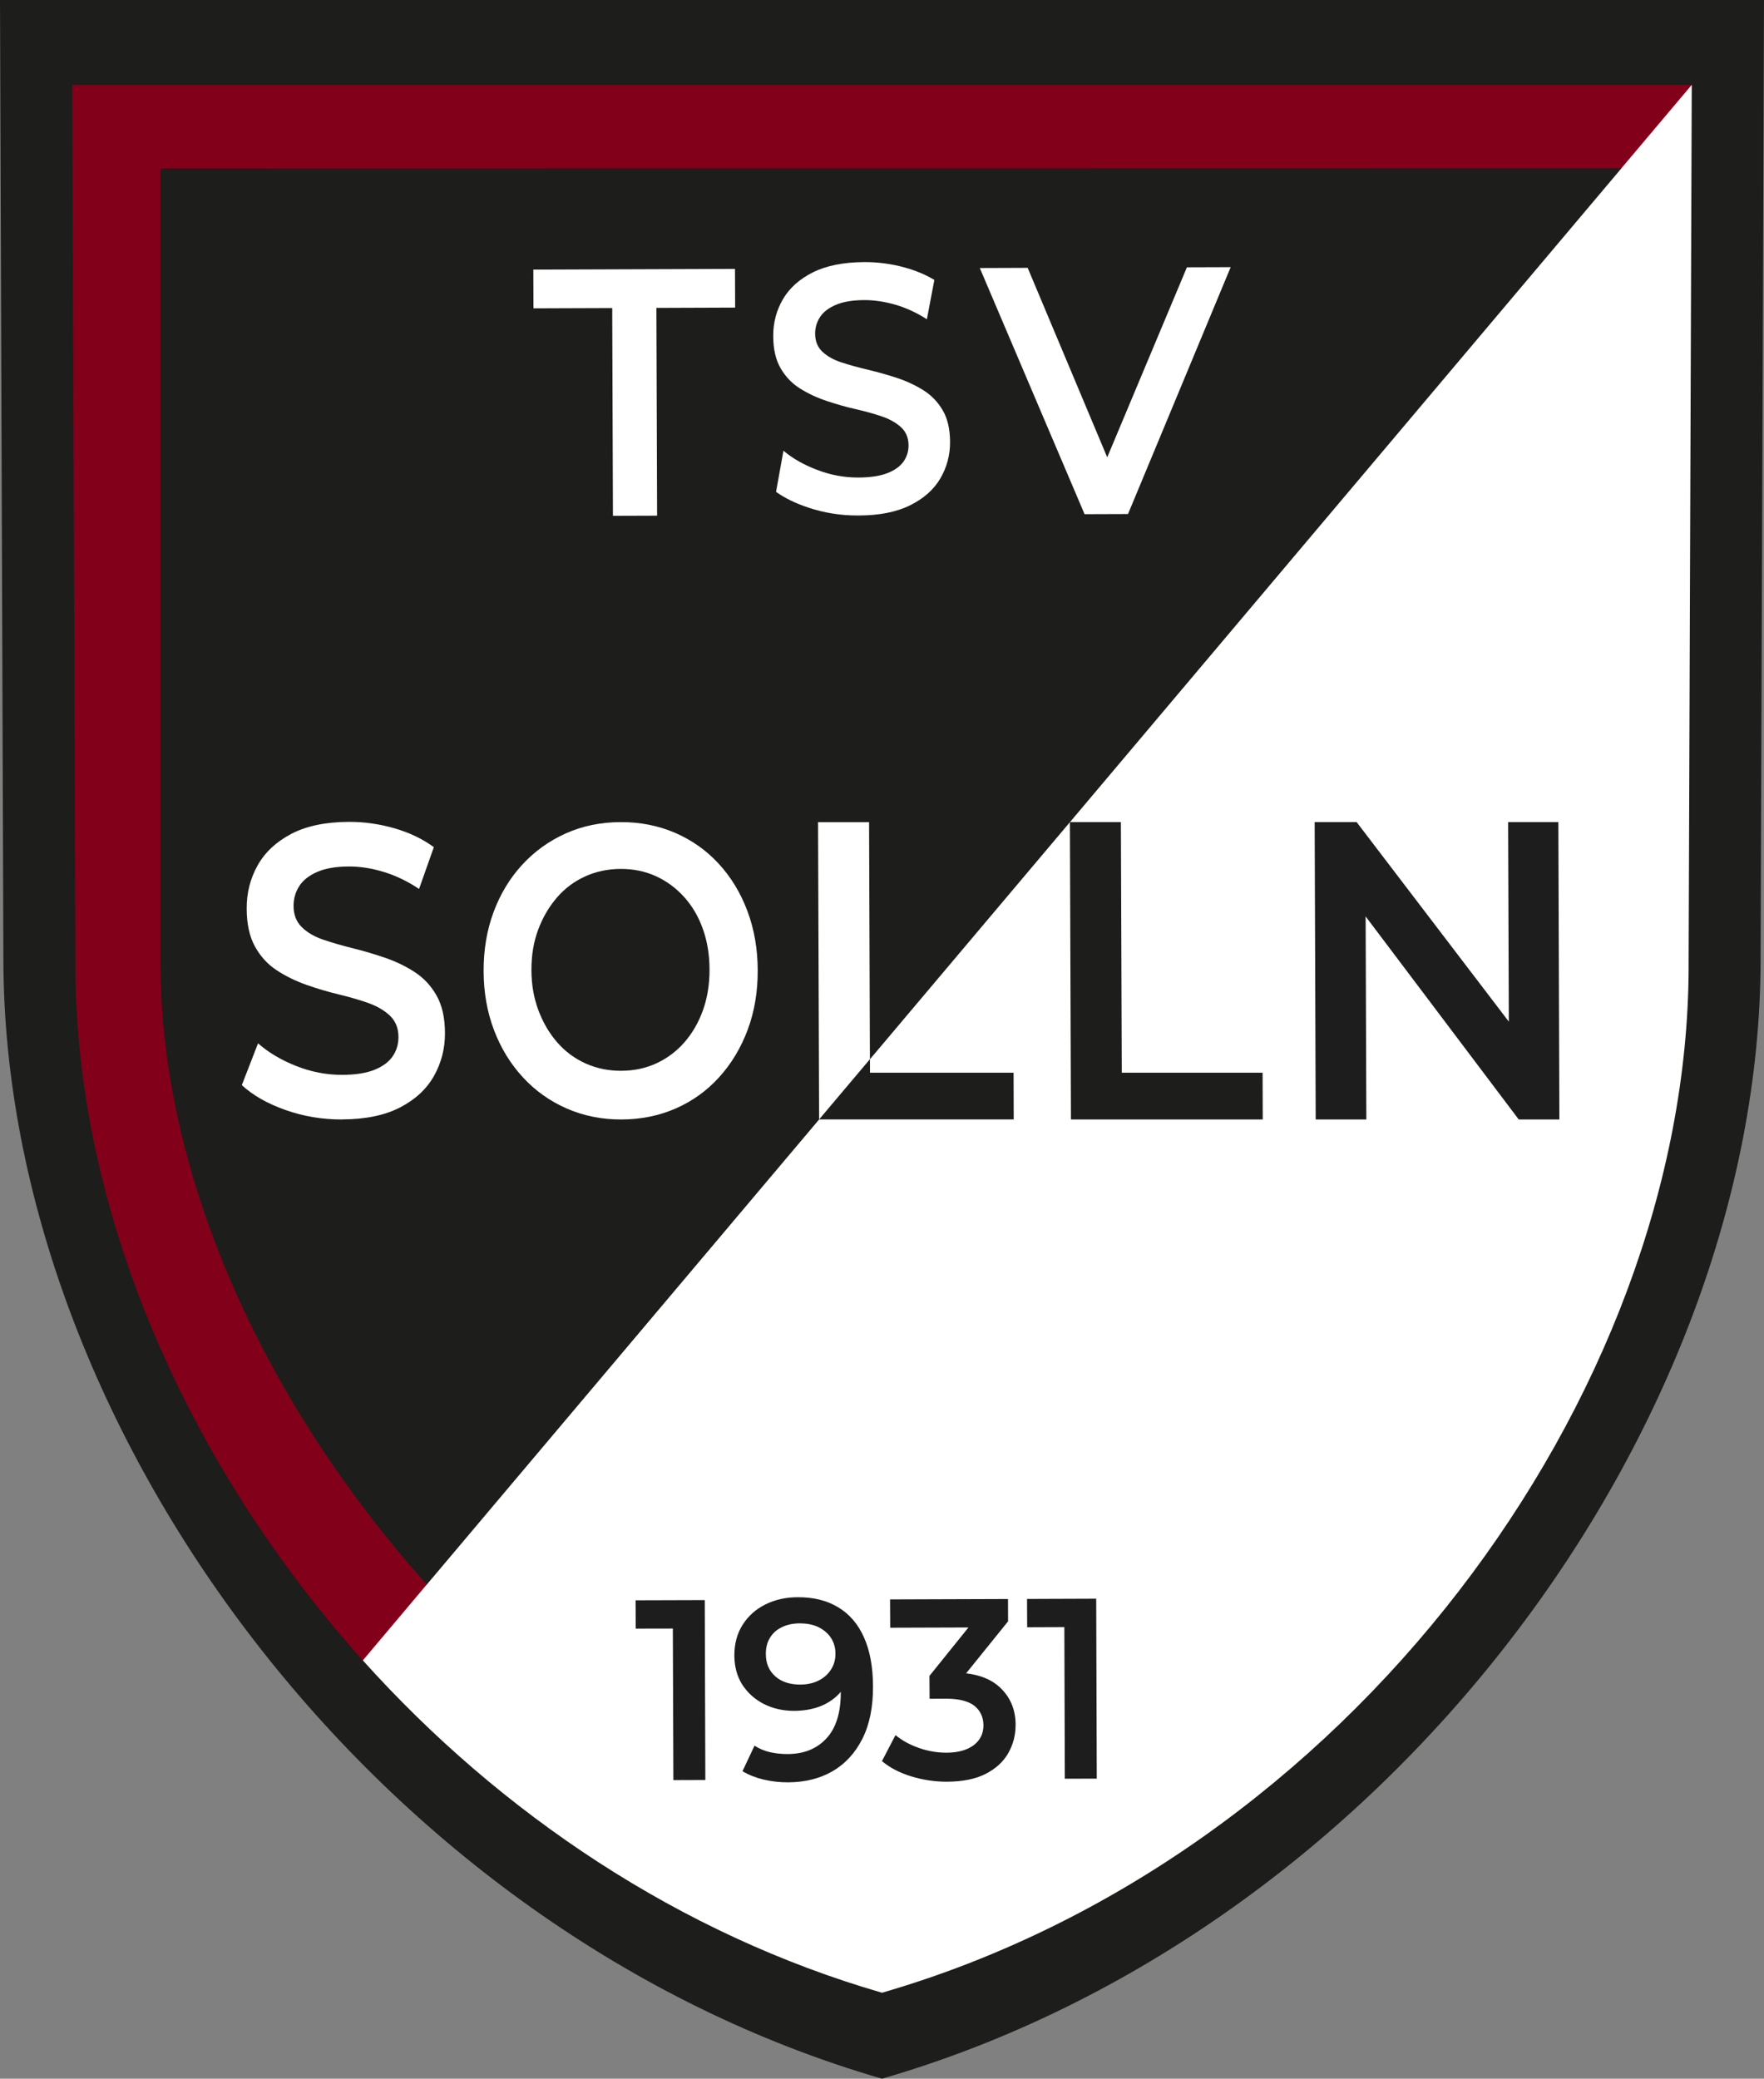 <?xml version="1.0" encoding="UTF-8"?><svg id="Ebene_2" xmlns="http://www.w3.org/2000/svg" viewBox="0 0 492.96 580.82"><rect x="0" y="0" width="492.96" height="580.82" fill="#808080" stroke="none"/><defs><style>.cls-1{fill:#fff;}.cls-2{fill:#1d1d1b;}.cls-3{fill:#1d1d1d;}.cls-4{fill:#820019;}</style></defs><g id="Ebene_1-2"><g id="Turnen"><g id="SO_kleiner_eingerück_Rahmen_dezent_dünner_und_dafür_minimal_Mehr_farbspielraum_N_ein_wenig_eingerüclt_für_gleichgewicht"><g id="Wappen"><path class="cls-1" d="m481.8,8.21l-.93,259.95c-.22,63.13-25.46,128.72-67.7,183.46-42.26,54.74-101.52,98.39-169.75,118.14-59.54-17.23-112.26-52.67-152.82-97.8L481.8,8.21Z"/><path class="cls-2" d="m283.25,299.72l.04,13.07h-54.38l-109.63,129.95-.8.3c-44.53-49.78-75.86-113.15-76.06-173.57V42.45l410.32,1.98.4,2.57-210.03,248.97.02,3.76h40.13Z"/><path id="Farbe" class="cls-4" d="m100.45,465.09c-5.61-6.24-11.71-12.13-16.81-18.75-40.1-51.97-66.85-115.93-67.06-175.85V20.09l457.58,1.97-21.03,24.93-408.29.07v222.41c.21,60.41,29.91,123.48,74.43,173.26l-18.83,22.35Z"/><path class="cls-2" d="m0,0l.95,268.75c.45,130.27,104.4,271.19,245.53,312.07,141.13-40.88,245.08-181.81,245.53-312.07l.95-268.75H0Zm471.9,270.48c-.21,59.93-24.17,122.19-64.27,174.16-40.11,51.97-96.38,93.41-161.15,112.16-56.53-16.36-106.57-50-145.07-92.85-5.61-6.24-10.97-12.69-16.08-19.31-40.1-51.97-64.06-114.23-64.27-174.16l-.88-246.78h452.59l-.88,246.78Z"/></g><polygon class="cls-3" points="197.11 497.36 188.18 497.39 188.03 455.04 177.66 455.06 177.62 447.15 196.95 447.09 197.11 497.36"/><path class="cls-3" d="m241.45,457.52c-1.64-3.7-4.04-6.51-7.2-8.41-3.14-1.91-6.9-2.84-11.29-2.82-3.33,0-6.34.67-9.03,2-2.69,1.33-4.82,3.22-6.37,5.66-1.57,2.45-2.34,5.31-2.34,8.62.02,3.16.77,5.89,2.24,8.19,1.5,2.28,3.5,4.08,6.02,5.37,2.52,1.27,5.35,1.91,8.49,1.91,2.39-.02,4.58-.36,6.58-1.03,1.98-.67,3.7-1.68,5.18-3.01.45-.39.86-.82,1.23-1.29v.11c.02,5.7-1.31,10-4,12.9-2.69,2.92-6.3,4.37-10.82,4.39-1.76,0-3.4-.17-4.95-.52-1.55-.36-2.99-.97-4.34-1.81l-3.36,7.12c1.72,1.03,3.68,1.81,5.89,2.34,2.22.52,4.51.78,6.86.77,4.77-.02,8.92-1.07,12.45-3.12,3.55-2.08,6.32-5.1,8.32-9.08,2-3.98,2.99-8.86,2.95-14.65-.02-5.37-.84-9.91-2.5-13.61Zm-9.2,8.94c-.84,1.33-1.98,2.35-3.46,3.1-1.48.75-3.18,1.12-5.12,1.14-2.95,0-5.29-.77-7.03-2.32-1.74-1.55-2.62-3.61-2.62-6.21-.02-1.76.37-3.29,1.16-4.56.77-1.27,1.87-2.26,3.31-2.95,1.42-.69,3.07-1.05,4.92-1.07,2.17,0,3.98.37,5.48,1.14,1.48.77,2.6,1.78,3.4,3.03.79,1.27,1.18,2.69,1.18,4.28.02,1.63-.39,3.1-1.21,4.41Z"/><path class="cls-3" d="m283.81,481.97c.02,2.82-.67,5.44-2.04,7.87-1.38,2.43-3.5,4.36-6.32,5.81-2.84,1.44-6.45,2.17-10.82,2.19-3.38,0-6.69-.49-9.94-1.48-3.25-.99-6-2.41-8.22-4.28l3.78-7.27c1.78,1.48,3.93,2.67,6.47,3.57,2.54.9,5.14,1.35,7.81,1.35,3.2-.02,5.7-.71,7.55-2.08,1.83-1.38,2.75-3.23,2.75-5.57-.02-2.3-.86-4.11-2.54-5.46-1.7-1.33-4.39-2-8.08-1.98l-4.43.02-.04-6.39,10.9-13.53-21.87.07-.04-7.91,32.96-.11.02,6.24-11.72,14.52c3.96.47,7.07,1.76,9.33,3.83,2.99,2.75,4.5,6.28,4.5,10.58Z"/><polygon class="cls-3" points="306.5 496.98 297.57 497 297.44 454.64 287.05 454.68 287.01 446.77 306.34 446.7 306.5 496.98"/></g><g id="SOLLN"><path class="cls-2" d="m299.28,312.8l-.29-83.09h14.25s.25,70.02.25,70.02h39.35l.04,13.07h-53.6Z"/><path class="cls-1" d="m95.67,312.8c-5.56.02-10.87-.87-15.92-2.66-5.06-1.79-9.11-4.11-12.17-6.94l4.53-11.68c2.86,2.53,6.39,4.64,10.6,6.31,4.21,1.68,8.51,2.51,12.92,2.5,3.73-.01,6.74-.49,9.04-1.42,2.3-.93,3.99-2.19,5.07-3.77,1.08-1.58,1.61-3.37,1.61-5.38,0-2.46-.8-4.44-2.36-5.94-1.57-1.49-3.59-2.68-6.06-3.56-2.48-.88-5.23-1.67-8.24-2.4-3.02-.72-6.04-1.61-9.06-2.68-3.02-1.07-5.79-2.42-8.3-4.07-2.51-1.65-4.54-3.85-6.07-6.62-1.53-2.77-2.31-6.3-2.32-10.61-.02-4.39,1-8.41,3.06-12.08,2.05-3.66,5.2-6.6,9.42-8.81,4.23-2.21,9.6-3.32,16.1-3.35,4.27-.01,8.51.59,12.72,1.8,4.21,1.22,7.87,2.97,11,5.27l-4.13,11.68c-3.19-2.14-6.49-3.73-9.88-4.76-3.39-1.03-6.65-1.54-9.77-1.52-3.59.01-6.54.52-8.84,1.53-2.3,1.01-3.97,2.34-5.02,4-1.05,1.66-1.56,3.49-1.56,5.49,0,2.46.78,4.44,2.31,5.94,1.53,1.5,3.53,2.66,6.01,3.5,2.48.84,5.24,1.64,8.29,2.4,3.05.76,6.07,1.65,9.06,2.68,2.99,1.03,5.74,2.37,8.25,4.01,2.51,1.65,4.54,3.83,6.07,6.56,1.53,2.73,2.31,6.21,2.32,10.44.02,4.31-1.01,8.3-3.06,11.96-2.06,3.66-5.21,6.6-9.48,8.81-4.26,2.21-9.65,3.32-16.15,3.35Z"/><path class="cls-1" d="m173.69,312.8c-5.49.02-10.59-1-15.3-3.06-4.72-2.06-8.81-4.97-12.27-8.73-3.47-3.76-6.16-8.15-8.07-13.19-1.91-5.03-2.88-10.51-2.9-16.43-.02-6,.91-11.52,2.79-16.57,1.88-5.04,4.54-9.44,7.98-13.18,3.44-3.74,7.5-6.66,12.16-8.76,4.67-2.09,9.78-3.15,15.33-3.17,5.49-.02,10.57.98,15.25,3,4.68,2.02,8.74,4.89,12.17,8.61,3.43,3.72,6.11,8.11,8.02,13.19,1.91,5.07,2.88,10.61,2.9,16.61.02,6-.91,11.53-2.79,16.57-1.88,5.05-4.52,9.46-7.93,13.24-3.41,3.78-7.45,6.7-12.11,8.76-4.67,2.05-9.74,3.09-15.23,3.11Zm-.05-13.61c3.57-.01,6.84-.71,9.84-2.1,2.99-1.39,5.59-3.34,7.8-5.87,2.21-2.53,3.93-5.52,5.17-8.96,1.23-3.44,1.84-7.23,1.83-11.36-.01-4.13-.63-7.91-1.86-11.34-1.22-3.44-2.97-6.41-5.23-8.92-2.26-2.51-4.9-4.45-7.89-5.82-3-1.37-6.28-2.04-9.85-2.03-3.57.01-6.88.71-9.94,2.1-3.06,1.39-5.69,3.36-7.9,5.93-2.21,2.57-3.95,5.56-5.22,8.96-1.27,3.41-1.89,7.17-1.88,11.3.01,4.05.67,7.79,1.96,11.23,1.29,3.44,3.05,6.43,5.28,8.98,2.23,2.55,4.88,4.51,7.95,5.88,3.07,1.37,6.38,2.04,9.95,2.03Z"/><path class="cls-1" d="m228.91,312.79l-.3-83.07h14.26l.23,66.24-14.19,16.82Z"/><polygon class="cls-3" points="435.49 229.71 435.78 312.8 424.42 312.8 381.63 256.06 381.83 312.8 367.68 312.8 367.39 229.71 379.12 229.71 421.65 285.46 421.45 229.71 435.49 229.71"/></g><g id="TSV"><path class="cls-1" d="m218.93,125.93c2.55,2.16,5.7,3.95,9.44,5.37,3.75,1.43,7.58,2.15,11.51,2.13,3.33-.01,6.01-.42,8.06-1.21,2.05-.79,3.56-1.87,4.53-3.21.95-1.35,1.43-2.87,1.43-4.58-.01-2.11-.72-3.78-2.11-5.06-1.39-1.27-3.19-2.29-5.4-3.03-2.21-.75-4.66-1.43-7.35-2.04-2.69-.61-5.38-1.38-8.08-2.29-2.69-.9-5.15-2.05-7.39-3.46-2.25-1.4-4.04-3.28-5.41-5.63-1.38-2.37-2.07-5.37-2.08-9.05-.01-3.73.9-7.17,2.73-10.29,1.83-3.12,4.63-5.62,8.4-7.5,3.77-1.87,8.56-2.82,14.36-2.85,3.8-.01,7.57.49,11.33,1.53,3.06.85,5.79,1.99,8.21,3.46l-2.09,10.98c-2.84-1.82-5.77-3.17-8.79-4.06-3.03-.87-5.93-1.3-8.71-1.29-3.2.01-5.83.44-7.87,1.3-2.05.86-3.55,2-4.47,3.41-.94,1.42-1.39,2.98-1.39,4.68.01,2.09.69,3.78,2.05,5.06,1.37,1.27,3.15,2.26,5.36,2.98,2.21.72,4.67,1.39,7.39,2.04,2.72.65,5.41,1.4,8.08,2.28,2.65.88,5.11,2.02,7.35,3.42,2.24,1.4,4.04,3.26,5.41,5.59,1.37,2.31,2.05,5.28,2.07,8.9.01,3.67-.9,7.06-2.72,10.18-1.83,3.12-4.66,5.62-8.45,7.5-3.8,1.89-8.6,2.83-14.4,2.85-4.95.03-9.68-.73-14.19-2.26-3.49-1.17-6.45-2.63-8.87-4.34l2.07-11.51Z"/><path class="cls-1" d="m171.29,144.13l-.2-58.06-22.01.08-.04-10.82,56.36-.2.04,10.82-22.01.08.2,58.06-12.33.04Z"/><polygon class="cls-1" points="343.92 74.65 315.23 143.63 303.09 143.67 273.81 74.89 287.19 74.84 309.42 127.78 331.69 74.69 343.92 74.65"/></g></g></g></svg>